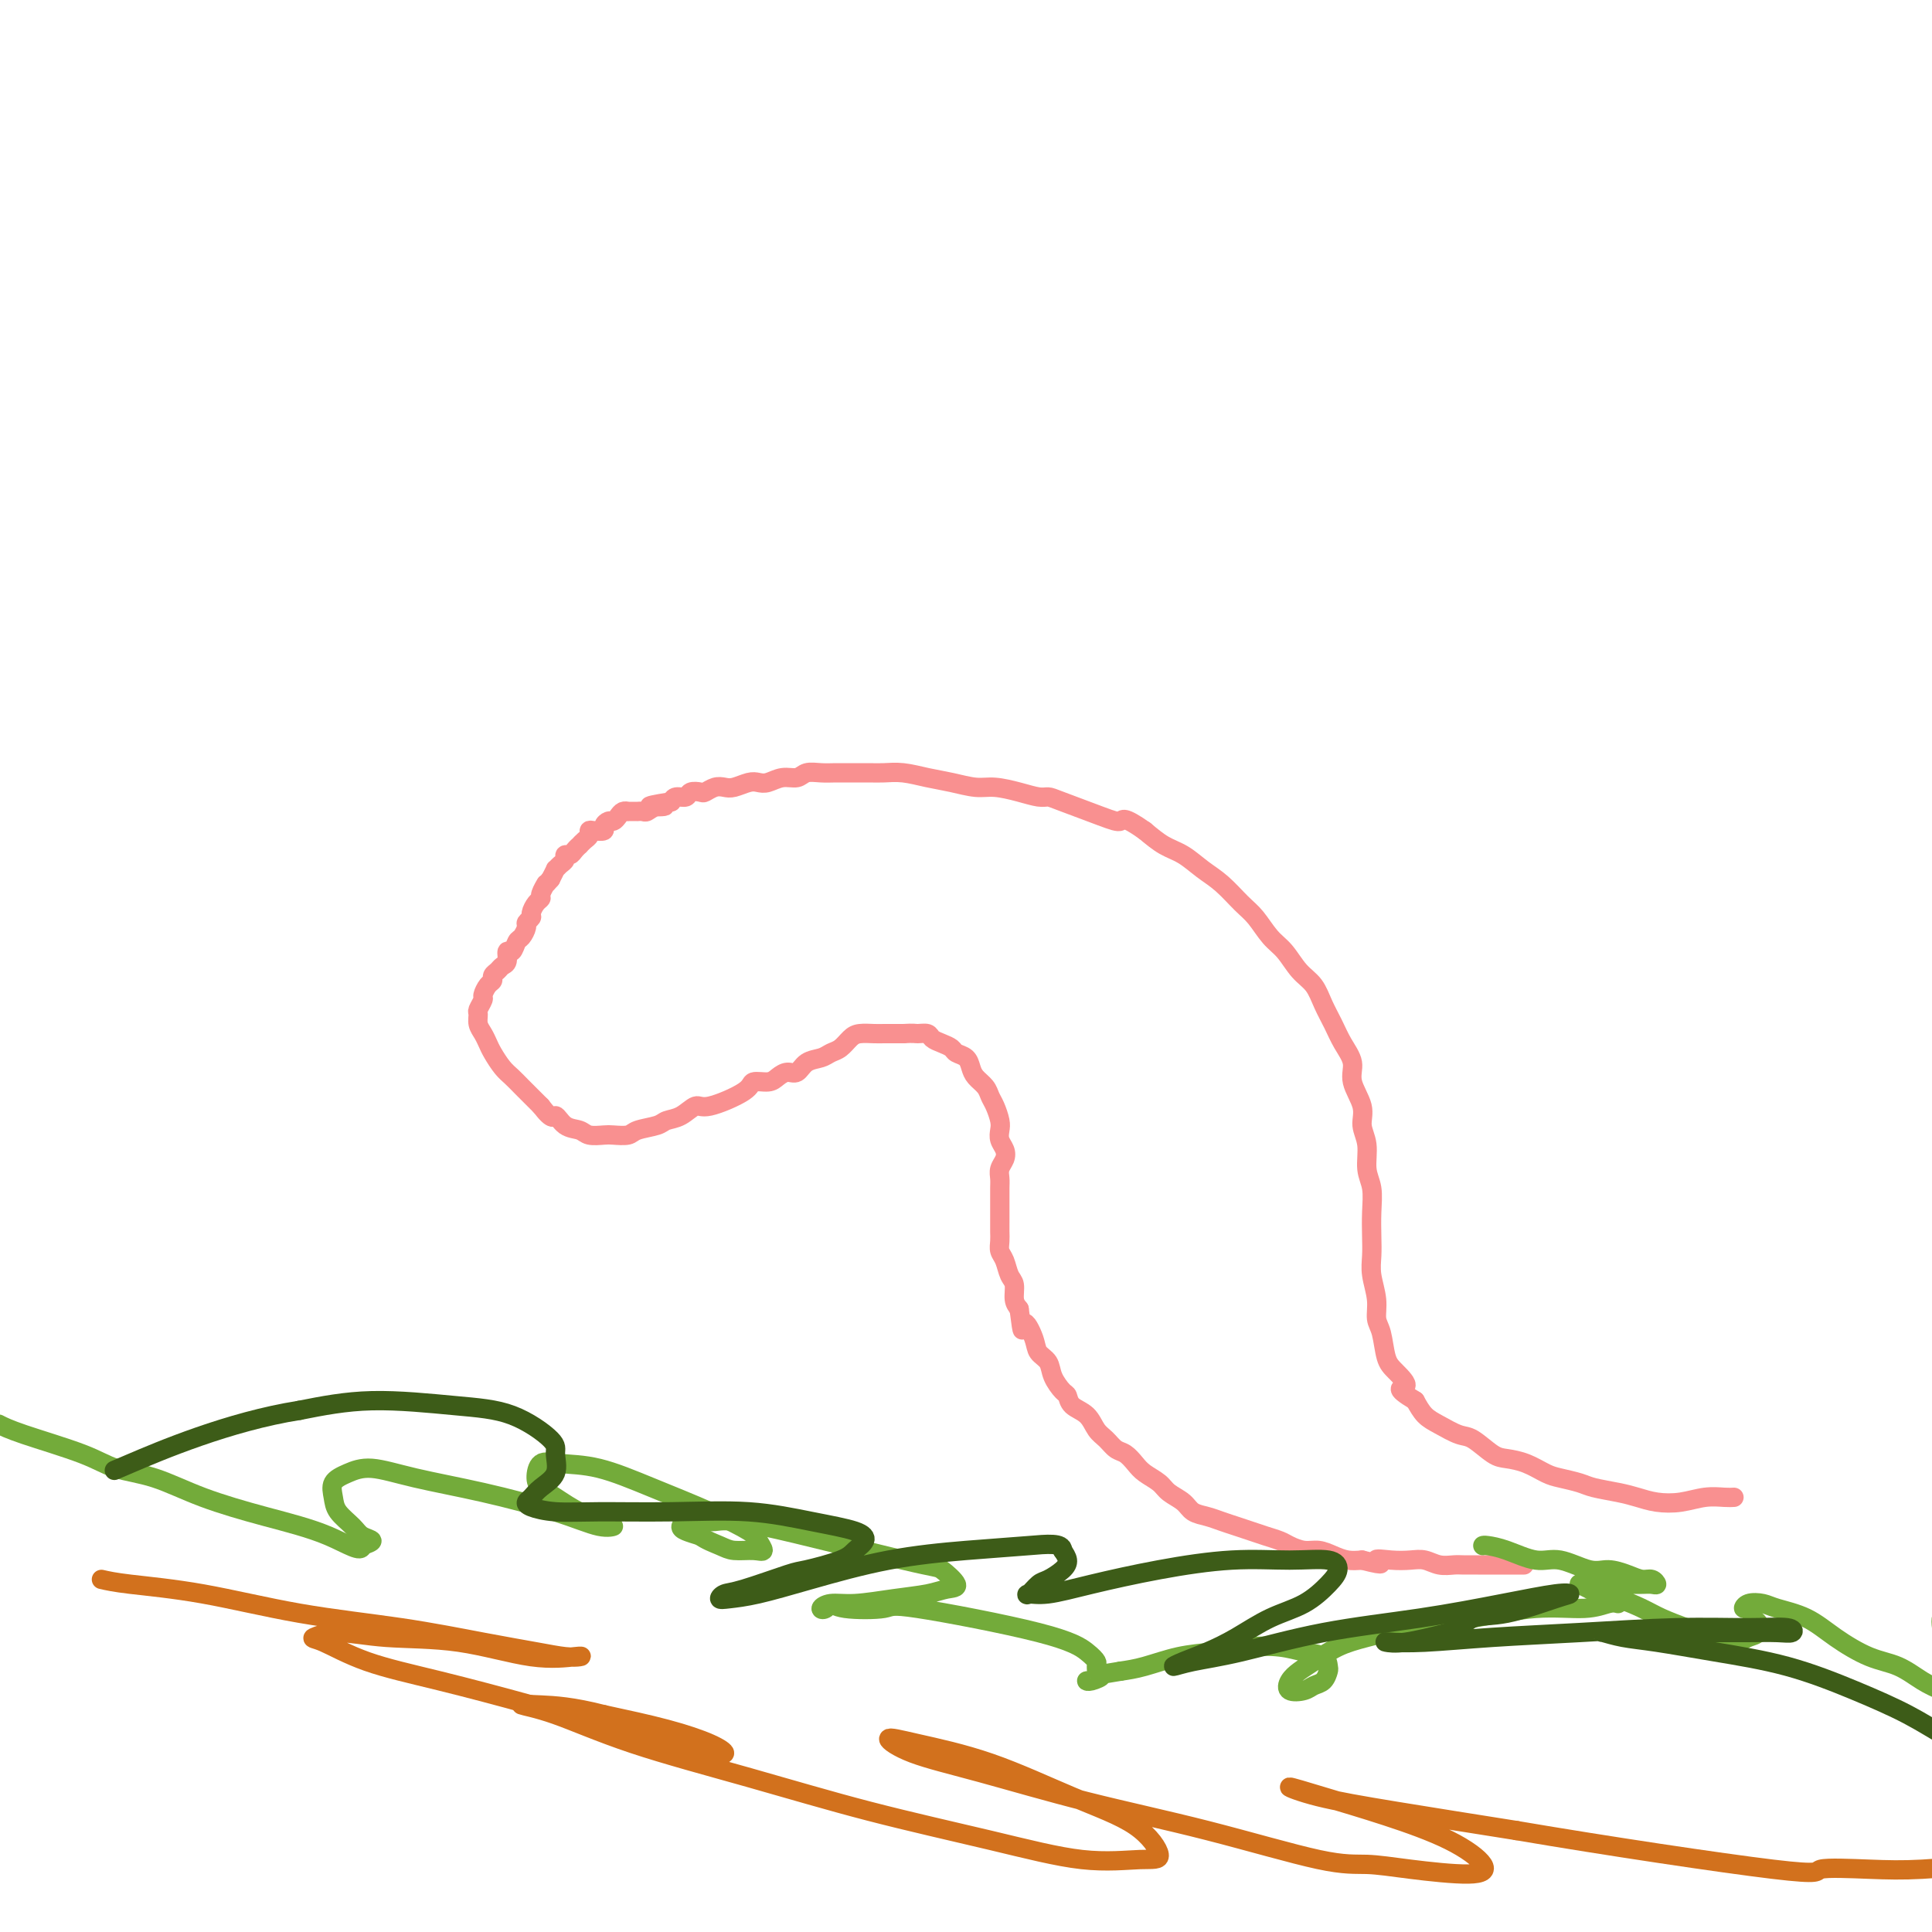 <svg viewBox='0 0 400 400' version='1.1' xmlns='http://www.w3.org/2000/svg' xmlns:xlink='http://www.w3.org/1999/xlink'><g fill='none' stroke='#F99090' stroke-width='4' stroke-linecap='round' stroke-linejoin='round'><path d='M359,310c-0.510,0.029 -1.021,0.057 -2,0c-0.979,-0.057 -2.427,-0.200 -4,0c-1.573,0.200 -3.272,0.744 -5,1c-1.728,0.256 -3.486,0.223 -5,0c-1.514,-0.223 -2.783,-0.637 -4,-1c-1.217,-0.363 -2.383,-0.674 -4,-1c-1.617,-0.326 -3.685,-0.668 -5,-1c-1.315,-0.332 -1.878,-0.653 -3,-1c-1.122,-0.347 -2.802,-0.721 -4,-1c-1.198,-0.279 -1.913,-0.464 -3,-1c-1.087,-0.536 -2.544,-1.424 -4,-2c-1.456,-0.576 -2.910,-0.840 -4,-1c-1.090,-0.160 -1.815,-0.216 -3,-1c-1.185,-0.784 -2.831,-2.296 -4,-3c-1.169,-0.704 -1.860,-0.601 -3,-1c-1.140,-0.399 -2.730,-1.300 -4,-2c-1.270,-0.700 -2.220,-1.200 -3,-2c-0.780,-0.800 -1.390,-1.900 -2,-3'/><path d='M293,290c-5.002,-3.002 -2.507,-2.508 -2,-3c0.507,-0.492 -0.973,-1.971 -2,-3c-1.027,-1.029 -1.599,-1.608 -2,-3c-0.401,-1.392 -0.629,-3.597 -1,-5c-0.371,-1.403 -0.884,-2.005 -1,-3c-0.116,-0.995 0.165,-2.382 0,-4c-0.165,-1.618 -0.775,-3.465 -1,-5c-0.225,-1.535 -0.064,-2.758 0,-4c0.064,-1.242 0.032,-2.502 0,-4c-0.032,-1.498 -0.066,-3.233 0,-5c0.066,-1.767 0.230,-3.567 0,-5c-0.230,-1.433 -0.854,-2.501 -1,-4c-0.146,-1.499 0.187,-3.429 0,-5c-0.187,-1.571 -0.893,-2.783 -1,-4c-0.107,-1.217 0.386,-2.439 0,-4c-0.386,-1.561 -1.651,-3.459 -2,-5c-0.349,-1.541 0.217,-2.723 0,-4c-0.217,-1.277 -1.216,-2.647 -2,-4c-0.784,-1.353 -1.354,-2.687 -2,-4c-0.646,-1.313 -1.369,-2.605 -2,-4c-0.631,-1.395 -1.169,-2.895 -2,-4c-0.831,-1.105 -1.954,-1.817 -3,-3c-1.046,-1.183 -2.015,-2.837 -3,-4c-0.985,-1.163 -1.985,-1.833 -3,-3c-1.015,-1.167 -2.046,-2.830 -3,-4c-0.954,-1.170 -1.833,-1.846 -3,-3c-1.167,-1.154 -2.622,-2.787 -4,-4c-1.378,-1.213 -2.679,-2.005 -4,-3c-1.321,-0.995 -2.663,-2.191 -4,-3c-1.337,-0.809 -2.668,-1.231 -4,-2c-1.332,-0.769 -2.666,-1.884 -4,-3'/><path d='M237,172c-4.566,-3.221 -4.482,-2.274 -5,-2c-0.518,0.274 -1.638,-0.125 -4,-1c-2.362,-0.875 -5.965,-2.224 -8,-3c-2.035,-0.776 -2.500,-0.978 -3,-1c-0.500,-0.022 -1.035,0.135 -2,0c-0.965,-0.135 -2.361,-0.561 -4,-1c-1.639,-0.439 -3.523,-0.892 -5,-1c-1.477,-0.108 -2.549,0.129 -4,0c-1.451,-0.129 -3.283,-0.623 -5,-1c-1.717,-0.377 -3.320,-0.637 -5,-1c-1.680,-0.363 -3.436,-0.829 -5,-1c-1.564,-0.171 -2.935,-0.045 -4,0c-1.065,0.045 -1.822,0.011 -3,0c-1.178,-0.011 -2.776,0.001 -4,0c-1.224,-0.001 -2.074,-0.015 -3,0c-0.926,0.015 -1.928,0.060 -3,0c-1.072,-0.060 -2.213,-0.226 -3,0c-0.787,0.226 -1.221,0.844 -2,1c-0.779,0.156 -1.903,-0.151 -3,0c-1.097,0.151 -2.167,0.759 -3,1c-0.833,0.241 -1.430,0.116 -2,0c-0.570,-0.116 -1.112,-0.224 -2,0c-0.888,0.224 -2.121,0.778 -3,1c-0.879,0.222 -1.405,0.111 -2,0c-0.595,-0.111 -1.257,-0.222 -2,0c-0.743,0.222 -1.565,0.777 -2,1c-0.435,0.223 -0.484,0.115 -1,0c-0.516,-0.115 -1.499,-0.237 -2,0c-0.501,0.237 -0.519,0.833 -1,1c-0.481,0.167 -1.423,-0.095 -2,0c-0.577,0.095 -0.788,0.548 -1,1'/><path d='M139,166c-7.847,1.171 -3.466,1.098 -2,1c1.466,-0.098 0.015,-0.223 -1,0c-1.015,0.223 -1.595,0.792 -2,1c-0.405,0.208 -0.634,0.056 -1,0c-0.366,-0.056 -0.868,-0.015 -1,0c-0.132,0.015 0.105,0.003 0,0c-0.105,-0.003 -0.553,0.002 -1,0c-0.447,-0.002 -0.893,-0.011 -1,0c-0.107,0.011 0.126,0.041 0,0c-0.126,-0.041 -0.613,-0.152 -1,0c-0.387,0.152 -0.676,0.566 -1,1c-0.324,0.434 -0.682,0.887 -1,1c-0.318,0.113 -0.597,-0.114 -1,0c-0.403,0.114 -0.930,0.570 -1,1c-0.070,0.430 0.318,0.836 0,1c-0.318,0.164 -1.343,0.086 -2,0c-0.657,-0.086 -0.946,-0.182 -1,0c-0.054,0.182 0.126,0.640 0,1c-0.126,0.360 -0.558,0.622 -1,1c-0.442,0.378 -0.893,0.871 -1,1c-0.107,0.129 0.130,-0.106 0,0c-0.130,0.106 -0.626,0.553 -1,1c-0.374,0.447 -0.626,0.895 -1,1c-0.374,0.105 -0.870,-0.131 -1,0c-0.130,0.131 0.106,0.629 0,1c-0.106,0.371 -0.554,0.615 -1,1c-0.446,0.385 -0.889,0.911 -1,1c-0.111,0.089 0.111,-0.260 0,0c-0.111,0.260 -0.556,1.130 -1,2'/><path d='M114,182c-1.400,1.666 -0.901,0.831 -1,1c-0.099,0.169 -0.796,1.340 -1,2c-0.204,0.660 0.085,0.807 0,1c-0.085,0.193 -0.544,0.432 -1,1c-0.456,0.568 -0.910,1.466 -1,2c-0.090,0.534 0.183,0.705 0,1c-0.183,0.295 -0.822,0.714 -1,1c-0.178,0.286 0.106,0.439 0,1c-0.106,0.561 -0.602,1.530 -1,2c-0.398,0.470 -0.698,0.440 -1,1c-0.302,0.560 -0.605,1.708 -1,2c-0.395,0.292 -0.880,-0.273 -1,0c-0.120,0.273 0.126,1.383 0,2c-0.126,0.617 -0.625,0.742 -1,1c-0.375,0.258 -0.626,0.651 -1,1c-0.374,0.349 -0.870,0.656 -1,1c-0.130,0.344 0.105,0.726 0,1c-0.105,0.274 -0.550,0.440 -1,1c-0.450,0.560 -0.906,1.515 -1,2c-0.094,0.485 0.174,0.500 0,1c-0.174,0.500 -0.790,1.485 -1,2c-0.210,0.515 -0.016,0.560 0,1c0.016,0.440 -0.148,1.276 0,2c0.148,0.724 0.606,1.334 1,2c0.394,0.666 0.724,1.386 1,2c0.276,0.614 0.496,1.123 1,2c0.504,0.877 1.290,2.122 2,3c0.710,0.878 1.345,1.390 2,2c0.655,0.610 1.330,1.318 2,2c0.670,0.682 1.334,1.338 2,2c0.666,0.662 1.333,1.331 2,2'/><path d='M112,229c2.612,3.438 2.643,2.031 3,2c0.357,-0.031 1.039,1.312 2,2c0.961,0.688 2.201,0.721 3,1c0.799,0.279 1.156,0.804 2,1c0.844,0.196 2.173,0.064 3,0c0.827,-0.064 1.151,-0.059 2,0c0.849,0.059 2.222,0.172 3,0c0.778,-0.172 0.961,-0.629 2,-1c1.039,-0.371 2.934,-0.657 4,-1c1.066,-0.343 1.302,-0.742 2,-1c0.698,-0.258 1.859,-0.374 3,-1c1.141,-0.626 2.263,-1.761 3,-2c0.737,-0.239 1.089,0.417 3,0c1.911,-0.417 5.379,-1.906 7,-3c1.621,-1.094 1.393,-1.794 2,-2c0.607,-0.206 2.048,0.082 3,0c0.952,-0.082 1.413,-0.533 2,-1c0.587,-0.467 1.298,-0.952 2,-1c0.702,-0.048 1.395,0.339 2,0c0.605,-0.339 1.121,-1.404 2,-2c0.879,-0.596 2.121,-0.724 3,-1c0.879,-0.276 1.394,-0.701 2,-1c0.606,-0.299 1.303,-0.472 2,-1c0.697,-0.528 1.394,-1.409 2,-2c0.606,-0.591 1.121,-0.890 2,-1c0.879,-0.110 2.122,-0.029 3,0c0.878,0.029 1.390,0.008 2,0c0.610,-0.008 1.317,-0.002 2,0c0.683,0.002 1.341,0.001 2,0'/><path d='M187,214c2.270,-0.142 2.443,0.003 3,0c0.557,-0.003 1.496,-0.155 2,0c0.504,0.155 0.572,0.618 1,1c0.428,0.382 1.214,0.683 2,1c0.786,0.317 1.572,0.651 2,1c0.428,0.349 0.500,0.712 1,1c0.500,0.288 1.429,0.500 2,1c0.571,0.500 0.783,1.288 1,2c0.217,0.712 0.440,1.349 1,2c0.560,0.651 1.457,1.315 2,2c0.543,0.685 0.733,1.391 1,2c0.267,0.609 0.611,1.122 1,2c0.389,0.878 0.823,2.122 1,3c0.177,0.878 0.096,1.390 0,2c-0.096,0.610 -0.208,1.318 0,2c0.208,0.682 0.735,1.336 1,2c0.265,0.664 0.267,1.336 0,2c-0.267,0.664 -0.804,1.318 -1,2c-0.196,0.682 -0.053,1.390 0,2c0.053,0.610 0.014,1.122 0,2c-0.014,0.878 -0.004,2.122 0,3c0.004,0.878 0.000,1.390 0,2c-0.000,0.610 0.003,1.317 0,2c-0.003,0.683 -0.012,1.342 0,2c0.012,0.658 0.046,1.316 0,2c-0.046,0.684 -0.171,1.394 0,2c0.171,0.606 0.637,1.107 1,2c0.363,0.893 0.623,2.177 1,3c0.377,0.823 0.871,1.183 1,2c0.129,0.817 -0.106,2.091 0,3c0.106,0.909 0.553,1.455 1,2'/><path d='M211,271c0.887,7.038 0.604,3.631 1,3c0.396,-0.631 1.472,1.512 2,3c0.528,1.488 0.509,2.320 1,3c0.491,0.680 1.492,1.208 2,2c0.508,0.792 0.524,1.849 1,3c0.476,1.151 1.412,2.395 2,3c0.588,0.605 0.829,0.570 1,1c0.171,0.430 0.272,1.323 1,2c0.728,0.677 2.082,1.136 3,2c0.918,0.864 1.401,2.132 2,3c0.599,0.868 1.314,1.335 2,2c0.686,0.665 1.343,1.529 2,2c0.657,0.471 1.316,0.549 2,1c0.684,0.451 1.395,1.275 2,2c0.605,0.725 1.106,1.350 2,2c0.894,0.650 2.182,1.326 3,2c0.818,0.674 1.167,1.346 2,2c0.833,0.654 2.151,1.288 3,2c0.849,0.712 1.227,1.500 2,2c0.773,0.500 1.939,0.711 3,1c1.061,0.289 2.017,0.655 3,1c0.983,0.345 1.992,0.670 3,1c1.008,0.330 2.016,0.667 3,1c0.984,0.333 1.943,0.663 3,1c1.057,0.337 2.211,0.682 3,1c0.789,0.318 1.211,0.611 2,1c0.789,0.389 1.943,0.875 3,1c1.057,0.125 2.015,-0.111 3,0c0.985,0.111 1.996,0.568 3,1c1.004,0.432 2.001,0.838 3,1c0.999,0.162 1.999,0.081 3,0'/><path d='M282,323c5.967,1.548 3.383,0.419 3,0c-0.383,-0.419 1.434,-0.126 3,0c1.566,0.126 2.880,0.086 4,0c1.120,-0.086 2.046,-0.219 3,0c0.954,0.219 1.936,0.791 3,1c1.064,0.209 2.209,0.056 3,0c0.791,-0.056 1.229,-0.015 2,0c0.771,0.015 1.877,0.004 3,0c1.123,-0.004 2.264,-0.001 4,0c1.736,0.001 4.067,0.000 5,0c0.933,-0.000 0.466,-0.000 0,0'/></g>
<g fill='none' stroke='#73AB3A' stroke-width='4' stroke-linecap='round' stroke-linejoin='round'><path d='M307,320c0.122,-0.048 0.245,-0.096 1,0c0.755,0.096 2.144,0.337 4,1c1.856,0.663 4.180,1.750 6,2c1.820,0.250 3.134,-0.335 5,0c1.866,0.335 4.282,1.591 6,2c1.718,0.409 2.738,-0.030 4,0c1.262,0.030 2.767,0.530 4,1c1.233,0.470 2.196,0.911 3,1c0.804,0.089 1.451,-0.172 2,0c0.549,0.172 1.000,0.778 1,1c0.000,0.222 -0.451,0.059 -1,0c-0.549,-0.059 -1.197,-0.016 -2,0c-0.803,0.016 -1.762,0.003 -3,0c-1.238,-0.003 -2.756,0.002 -4,0c-1.244,-0.002 -2.213,-0.011 -3,0c-0.787,0.011 -1.391,0.044 -2,0c-0.609,-0.044 -1.223,-0.163 -1,0c0.223,0.163 1.283,0.610 2,1c0.717,0.390 1.093,0.723 2,1c0.907,0.277 2.346,0.497 4,1c1.654,0.503 3.522,1.289 5,2c1.478,0.711 2.565,1.346 4,2c1.435,0.654 3.217,1.327 5,2'/><path d='M349,337c3.822,1.788 2.376,1.759 3,2c0.624,0.241 3.317,0.751 5,1c1.683,0.249 2.357,0.237 3,0c0.643,-0.237 1.256,-0.698 2,-1c0.744,-0.302 1.621,-0.444 2,-1c0.379,-0.556 0.260,-1.526 0,-2c-0.260,-0.474 -0.663,-0.453 -1,-1c-0.337,-0.547 -0.609,-1.661 -1,-2c-0.391,-0.339 -0.899,0.096 -1,0c-0.101,-0.096 0.207,-0.722 1,-1c0.793,-0.278 2.073,-0.208 3,0c0.927,0.208 1.503,0.554 3,1c1.497,0.446 3.915,0.991 6,2c2.085,1.009 3.835,2.483 6,4c2.165,1.517 4.744,3.076 7,4c2.256,0.924 4.189,1.213 6,2c1.811,0.787 3.500,2.074 5,3c1.500,0.926 2.810,1.493 4,2c1.190,0.507 2.260,0.954 3,1c0.740,0.046 1.151,-0.308 1,-1c-0.151,-0.692 -0.864,-1.720 -1,-3c-0.136,-1.280 0.306,-2.811 0,-4c-0.306,-1.189 -1.359,-2.036 -2,-3c-0.641,-0.964 -0.871,-2.045 -1,-3c-0.129,-0.955 -0.157,-1.785 0,-2c0.157,-0.215 0.500,0.184 1,0c0.500,-0.184 1.159,-0.950 2,-1c0.841,-0.050 1.865,0.615 3,1c1.135,0.385 2.383,0.488 4,1c1.617,0.512 3.605,1.432 5,2c1.395,0.568 2.198,0.784 3,1'/><path d='M420,339c3.889,1.667 6.111,3.333 7,4c0.889,0.667 0.444,0.333 0,0'/><path d='M335,332c-0.501,-0.126 -1.001,-0.252 -2,0c-0.999,0.252 -2.496,0.883 -5,1c-2.504,0.117 -6.016,-0.279 -10,0c-3.984,0.279 -8.439,1.233 -13,2c-4.561,0.767 -9.228,1.346 -13,2c-3.772,0.654 -6.650,1.382 -9,2c-2.350,0.618 -4.173,1.125 -6,2c-1.827,0.875 -3.657,2.116 -5,3c-1.343,0.884 -2.200,1.411 -3,2c-0.800,0.589 -1.542,1.242 -2,2c-0.458,0.758 -0.630,1.622 0,2c0.630,0.378 2.064,0.271 3,0c0.936,-0.271 1.374,-0.706 2,-1c0.626,-0.294 1.438,-0.446 2,-1c0.562,-0.554 0.873,-1.511 1,-2c0.127,-0.489 0.070,-0.510 0,-1c-0.070,-0.490 -0.151,-1.449 -1,-2c-0.849,-0.551 -2.465,-0.696 -4,-1c-1.535,-0.304 -2.990,-0.768 -5,-1c-2.010,-0.232 -4.574,-0.231 -7,0c-2.426,0.231 -4.712,0.691 -7,1c-2.288,0.309 -4.578,0.468 -7,1c-2.422,0.532 -4.978,1.438 -7,2c-2.022,0.562 -3.511,0.781 -5,1'/><path d='M232,346c-5.909,0.939 -4.182,0.785 -4,1c0.182,0.215 -1.181,0.797 -2,1c-0.819,0.203 -1.094,0.028 -1,0c0.094,-0.028 0.557,0.093 1,0c0.443,-0.093 0.865,-0.399 1,-1c0.135,-0.601 -0.017,-1.497 0,-2c0.017,-0.503 0.204,-0.615 0,-1c-0.204,-0.385 -0.800,-1.044 -2,-2c-1.200,-0.956 -3.004,-2.208 -10,-4c-6.996,-1.792 -19.183,-4.123 -25,-5c-5.817,-0.877 -5.262,-0.301 -7,0c-1.738,0.301 -5.768,0.325 -8,0c-2.232,-0.325 -2.666,-1.000 -3,-1c-0.334,0.000 -0.567,0.677 -1,1c-0.433,0.323 -1.067,0.294 -1,0c0.067,-0.294 0.836,-0.853 2,-1c1.164,-0.147 2.725,0.117 5,0c2.275,-0.117 5.265,-0.617 8,-1c2.735,-0.383 5.217,-0.650 7,-1c1.783,-0.350 2.868,-0.785 4,-1c1.132,-0.215 2.311,-0.211 2,-1c-0.311,-0.789 -2.110,-2.370 -3,-3c-0.890,-0.630 -0.870,-0.309 -8,-2c-7.130,-1.691 -21.412,-5.392 -29,-7c-7.588,-1.608 -8.484,-1.121 -10,-1c-1.516,0.121 -3.654,-0.122 -5,0c-1.346,0.122 -1.901,0.610 -2,1c-0.099,0.390 0.257,0.683 1,1c0.743,0.317 1.871,0.659 3,1'/><path d='M145,318c1.089,0.854 2.810,1.491 4,2c1.190,0.509 1.847,0.892 3,1c1.153,0.108 2.800,-0.059 4,0c1.200,0.059 1.953,0.344 2,0c0.047,-0.344 -0.613,-1.318 -1,-2c-0.387,-0.682 -0.501,-1.072 -2,-2c-1.499,-0.928 -4.384,-2.395 -8,-4c-3.616,-1.605 -7.964,-3.349 -12,-5c-4.036,-1.651 -7.759,-3.210 -11,-4c-3.241,-0.790 -6.000,-0.809 -8,-1c-2.000,-0.191 -3.241,-0.552 -4,0c-0.759,0.552 -1.034,2.016 -1,3c0.034,0.984 0.378,1.487 1,2c0.622,0.513 1.520,1.037 3,2c1.480,0.963 3.540,2.365 5,3c1.460,0.635 2.320,0.502 3,1c0.680,0.498 1.178,1.627 2,2c0.822,0.373 1.966,-0.011 2,0c0.034,0.011 -1.043,0.415 -3,0c-1.957,-0.415 -4.796,-1.650 -9,-3c-4.204,-1.350 -9.775,-2.816 -15,-4c-5.225,-1.184 -10.104,-2.088 -14,-3c-3.896,-0.912 -6.808,-1.833 -9,-2c-2.192,-0.167 -3.663,0.420 -5,1c-1.337,0.580 -2.539,1.153 -3,2c-0.461,0.847 -0.181,1.967 0,3c0.181,1.033 0.264,1.978 1,3c0.736,1.022 2.125,2.119 3,3c0.875,0.881 1.236,1.545 2,2c0.764,0.455 1.933,0.701 2,1c0.067,0.299 -0.966,0.649 -2,1'/><path d='M75,320c-0.044,1.752 -3.155,-0.370 -7,-2c-3.845,-1.630 -8.426,-2.770 -13,-4c-4.574,-1.230 -9.143,-2.549 -13,-4c-3.857,-1.451 -7.002,-3.033 -10,-4c-2.998,-0.967 -5.847,-1.317 -8,-2c-2.153,-0.683 -3.608,-1.699 -7,-3c-3.392,-1.301 -8.721,-2.889 -12,-4c-3.279,-1.111 -4.508,-1.746 -5,-2c-0.492,-0.254 -0.246,-0.127 0,0'/></g>
<g fill='none' stroke='#D2711D' stroke-width='4' stroke-linecap='round' stroke-linejoin='round'><path d='M21,327c1.305,0.299 2.610,0.597 6,1c3.390,0.403 8.867,0.909 15,2c6.133,1.091 12.924,2.765 20,4c7.076,1.235 14.439,2.030 21,3c6.561,0.970 12.320,2.116 17,3c4.680,0.884 8.279,1.508 11,2c2.721,0.492 4.563,0.853 6,1c1.437,0.147 2.468,0.079 3,0c0.532,-0.079 0.566,-0.170 -1,0c-1.566,0.170 -4.733,0.599 -9,0c-4.267,-0.599 -9.636,-2.227 -15,-3c-5.364,-0.773 -10.725,-0.693 -15,-1c-4.275,-0.307 -7.466,-1.003 -10,-1c-2.534,0.003 -4.412,0.706 -5,1c-0.588,0.294 0.115,0.181 2,1c1.885,0.819 4.953,2.570 9,4c4.047,1.430 9.072,2.541 15,4c5.928,1.459 12.760,3.268 19,5c6.240,1.732 11.888,3.387 17,5c5.112,1.613 9.690,3.183 13,4c3.310,0.817 5.354,0.879 7,1c1.646,0.121 2.895,0.300 3,0c0.105,-0.300 -0.933,-1.081 -3,-2c-2.067,-0.919 -5.162,-1.977 -9,-3c-3.838,-1.023 -8.419,-2.012 -13,-3'/><path d='M125,355c-6.503,-1.678 -10.261,-1.872 -13,-2c-2.739,-0.128 -4.459,-0.188 -4,0c0.459,0.188 3.096,0.626 7,2c3.904,1.374 9.074,3.686 16,6c6.926,2.314 15.608,4.630 24,7c8.392,2.370 16.493,4.794 25,7c8.507,2.206 17.419,4.195 25,6c7.581,1.805 13.832,3.427 19,4c5.168,0.573 9.254,0.096 12,0c2.746,-0.096 4.151,0.189 4,-1c-0.151,-1.189 -1.858,-3.852 -5,-6c-3.142,-2.148 -7.719,-3.782 -13,-6c-5.281,-2.218 -11.268,-5.019 -17,-7c-5.732,-1.981 -11.211,-3.144 -15,-4c-3.789,-0.856 -5.889,-1.407 -6,-1c-0.111,0.407 1.767,1.773 5,3c3.233,1.227 7.821,2.314 14,4c6.179,1.686 13.948,3.971 22,6c8.052,2.029 16.387,3.802 25,6c8.613,2.198 17.503,4.820 23,6c5.497,1.180 7.600,0.918 10,1c2.400,0.082 5.096,0.508 9,1c3.904,0.492 9.016,1.051 12,1c2.984,-0.051 3.839,-0.713 3,-2c-0.839,-1.287 -3.372,-3.201 -7,-5c-3.628,-1.799 -8.350,-3.483 -13,-5c-4.650,-1.517 -9.227,-2.868 -13,-4c-3.773,-1.132 -6.743,-2.046 -7,-2c-0.257,0.046 2.200,1.051 6,2c3.800,0.949 8.943,1.843 16,3c7.057,1.157 16.029,2.579 25,4'/><path d='M314,379c18.797,3.203 42.289,6.711 53,8c10.711,1.289 8.641,0.359 10,0c1.359,-0.359 6.148,-0.148 10,0c3.852,0.148 6.768,0.232 11,0c4.232,-0.232 9.781,-0.781 12,-1c2.219,-0.219 1.110,-0.110 0,0'/></g>
<g fill='none' stroke='#3D5C18' stroke-width='4' stroke-linecap='round' stroke-linejoin='round'><path d='M405,360c-0.722,-0.086 -1.444,-0.172 -3,-1c-1.556,-0.828 -3.948,-2.397 -7,-4c-3.052,-1.603 -6.766,-3.241 -11,-5c-4.234,-1.759 -8.988,-3.638 -14,-5c-5.012,-1.362 -10.284,-2.207 -15,-3c-4.716,-0.793 -8.878,-1.533 -12,-2c-3.122,-0.467 -5.205,-0.661 -7,-1c-1.795,-0.339 -3.302,-0.823 -4,-1c-0.698,-0.177 -0.587,-0.047 0,0c0.587,0.047 1.649,0.013 3,0c1.351,-0.013 2.991,-0.004 5,0c2.009,0.004 4.388,0.002 7,0c2.612,-0.002 5.458,-0.004 8,0c2.542,0.004 4.781,0.015 7,0c2.219,-0.015 4.418,-0.058 6,0c1.582,0.058 2.546,0.215 3,0c0.454,-0.215 0.396,-0.801 -1,-1c-1.396,-0.199 -4.132,-0.011 -8,0c-3.868,0.011 -8.868,-0.155 -15,0c-6.132,0.155 -13.397,0.629 -20,1c-6.603,0.371 -12.546,0.637 -18,1c-5.454,0.363 -10.420,0.824 -14,1c-3.580,0.176 -5.774,0.068 -7,0c-1.226,-0.068 -1.484,-0.095 -1,0c0.484,0.095 1.710,0.313 4,0c2.290,-0.313 5.645,-1.156 9,-2'/><path d='M300,338c2.712,-0.973 3.494,-2.406 5,-3c1.506,-0.594 3.738,-0.350 7,-1c3.262,-0.650 7.556,-2.193 10,-3c2.444,-0.807 3.040,-0.878 3,-1c-0.040,-0.122 -0.716,-0.296 -3,0c-2.284,0.296 -6.175,1.063 -11,2c-4.825,0.937 -10.583,2.045 -17,3c-6.417,0.955 -13.491,1.756 -20,3c-6.509,1.244 -12.451,2.930 -17,4c-4.549,1.070 -7.703,1.522 -10,2c-2.297,0.478 -3.737,0.980 -4,1c-0.263,0.020 0.652,-0.444 2,-1c1.348,-0.556 3.131,-1.205 5,-2c1.869,-0.795 3.826,-1.735 6,-3c2.174,-1.265 4.567,-2.854 7,-4c2.433,-1.146 4.908,-1.848 7,-3c2.092,-1.152 3.803,-2.755 5,-4c1.197,-1.245 1.881,-2.132 2,-3c0.119,-0.868 -0.327,-1.715 -2,-2c-1.673,-0.285 -4.572,-0.006 -8,0c-3.428,0.006 -7.385,-0.262 -12,0c-4.615,0.262 -9.890,1.053 -15,2c-5.110,0.947 -10.057,2.051 -14,3c-3.943,0.949 -6.884,1.744 -9,2c-2.116,0.256 -3.408,-0.029 -4,0c-0.592,0.029 -0.484,0.370 0,0c0.484,-0.370 1.342,-1.450 2,-2c0.658,-0.550 1.114,-0.570 2,-1c0.886,-0.430 2.200,-1.270 3,-2c0.800,-0.730 1.086,-1.352 1,-2c-0.086,-0.648 -0.543,-1.324 -1,-2'/><path d='M220,321c0.085,-1.661 -3.203,-1.314 -7,-1c-3.797,0.314 -8.102,0.595 -13,1c-4.898,0.405 -10.389,0.932 -16,2c-5.611,1.068 -11.344,2.675 -16,4c-4.656,1.325 -8.236,2.368 -11,3c-2.764,0.632 -4.713,0.852 -6,1c-1.287,0.148 -1.913,0.223 -2,0c-0.087,-0.223 0.365,-0.745 1,-1c0.635,-0.255 1.454,-0.242 4,-1c2.546,-0.758 6.820,-2.286 9,-3c2.180,-0.714 2.268,-0.614 4,-1c1.732,-0.386 5.109,-1.258 7,-2c1.891,-0.742 2.296,-1.355 3,-2c0.704,-0.645 1.708,-1.321 2,-2c0.292,-0.679 -0.127,-1.359 -2,-2c-1.873,-0.641 -5.199,-1.243 -9,-2c-3.801,-0.757 -8.076,-1.670 -13,-2c-4.924,-0.330 -10.497,-0.078 -16,0c-5.503,0.078 -10.936,-0.020 -15,0c-4.064,0.020 -6.759,0.158 -9,0c-2.241,-0.158 -4.029,-0.610 -5,-1c-0.971,-0.390 -1.126,-0.716 -1,-1c0.126,-0.284 0.533,-0.524 1,-1c0.467,-0.476 0.993,-1.188 2,-2c1.007,-0.812 2.495,-1.722 3,-3c0.505,-1.278 0.028,-2.922 0,-4c-0.028,-1.078 0.393,-1.590 -1,-3c-1.393,-1.410 -4.600,-3.718 -8,-5c-3.400,-1.282 -6.992,-1.537 -12,-2c-5.008,-0.463 -11.431,-1.132 -17,-1c-5.569,0.132 -10.285,1.066 -15,2'/><path d='M62,292c-14.622,2.289 -29.178,8.511 -35,11c-5.822,2.489 -2.911,1.244 0,0'/></g>
</svg>